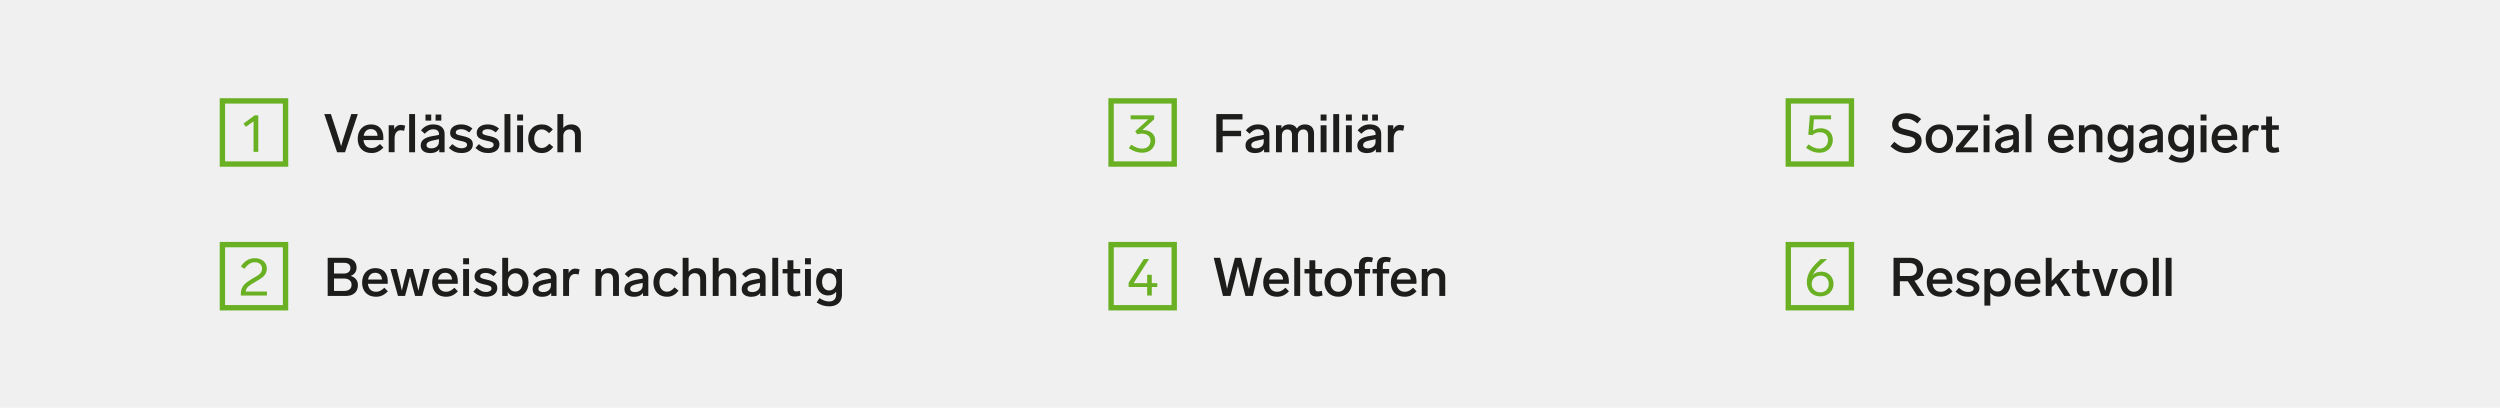 <?xml version="1.0" encoding="utf-8"?>
<!-- Generator: Adobe Illustrator 27.9.6, SVG Export Plug-In . SVG Version: 9.03 Build 54986)  -->
<svg version="1.1" id="Ebene_1" xmlns="http://www.w3.org/2000/svg" xmlns:xlink="http://www.w3.org/1999/xlink" x="0px" y="0px"
	 viewBox="0 0 1024 167" style="enable-background:new 0 0 1024 167;" xml:space="preserve">
<style type="text/css">
	.st0{fill:#F0F0F0;}
	.st1{fill:none;stroke:#6AB023;stroke-width:2.2;}
	.st2{fill:#6AB023;}
	.st3{fill:#1D1D1B;}
</style>
<rect class="st0" width="1024" height="167"/>
<rect x="91.1" y="41.332" class="st1" width="25.863" height="25.862"/>
<g>
	<path class="st2" d="M105.792,62.201h-1.936V49.703l-3.168,2.245l-0.968-1.342l4.599-3.366
		h1.474V62.201z"/>
</g>
<g>
	<path class="st3" d="M132.829,46.733h2.707l2.486,7.591
		c0.616,1.871,1.188,3.719,1.694,5.545c0.528-1.826,1.078-3.652,1.694-5.501
		l2.464-7.635h2.685l-5.237,15.622h-3.256L132.829,46.733z"/>
	<path class="st3" d="M146.513,56.898c0-3.455,2.068-5.941,5.435-5.941
		c3.278,0,5.083,2.09,5.083,5.435c0,0.286-0.022,0.77-0.044,0.99h-8.097
		c0.176,1.804,1.188,3.256,3.322,3.256c1.342,0,2.112-0.462,3.433-1.65
		l1.408,1.475c-1.628,1.672-3.103,2.222-4.885,2.222
		C148.669,62.685,146.513,60.396,146.513,56.898z M154.654,55.622
		c-0.088-1.672-1.078-2.75-2.772-2.75c-1.628,0-2.618,1.056-2.926,2.75H154.654z
		"/>
	<path class="st3" d="M165.962,51.485l-0.44,2.09c-0.572-0.154-1.012-0.22-1.408-0.22
		c-1.496,0-2.486,1.232-2.486,3.345v5.655h-2.42V51.31h2.244v1.65
		c0.528-1.078,1.408-1.804,2.772-1.804
		C164.84,51.155,165.39,51.31,165.962,51.485z"/>
	<path class="st3" d="M170.009,62.355h-2.42V46.733h2.42V62.355z"/>
	<path class="st3" d="M172.319,59.583c0-2.552,2.332-3.388,4.951-3.873l2.53-0.462v-0.396
		c0-1.21-0.902-1.893-2.289-1.893c-1.474,0-2.332,0.616-3.542,1.827l-1.518-1.408
		c1.364-1.628,2.926-2.42,4.995-2.42c3.081,0,4.665,1.584,4.665,3.851v7.547
		h-2.178v-1.254c-0.704,1.012-1.958,1.606-3.652,1.606
		C174.167,62.707,172.319,61.827,172.319,59.583z M174.277,46.909h2.354v2.486h-2.354
		V46.909z M176.631,60.771c1.65,0,3.168-0.88,3.168-2.75v-1.012l-1.915,0.396
		c-1.892,0.396-3.19,0.792-3.19,2.046
		C174.695,60.287,175.421,60.771,176.631,60.771z M178.414,46.909h2.354v2.486h-2.354
		V46.909z"/>
	<path class="st3" d="M193.506,52.629l-1.32,1.606c-1.386-1.056-2.222-1.32-3.389-1.32
		c-1.298,0-2.112,0.572-2.112,1.342c0,0.836,0.814,0.99,2.75,1.43
		c2.97,0.66,4.247,1.452,4.247,3.455c0,2.09-1.738,3.542-4.599,3.542
		c-2.002,0-3.455-0.506-5.237-2.068l1.408-1.584
		c1.628,1.342,2.552,1.694,3.873,1.694c1.232,0,2.178-0.528,2.178-1.43
		c0-1.056-1.232-1.298-2.882-1.65c-3.037-0.682-4.048-1.408-4.048-3.301
		c0-1.914,1.672-3.388,4.466-3.388C190.668,50.958,191.966,51.397,193.506,52.629z"/>
	<path class="st3" d="M204.396,52.629l-1.32,1.606c-1.386-1.056-2.222-1.32-3.389-1.32
		c-1.298,0-2.112,0.572-2.112,1.342c0,0.836,0.814,0.99,2.75,1.43
		c2.97,0.66,4.247,1.452,4.247,3.455c0,2.09-1.738,3.542-4.599,3.542
		c-2.002,0-3.455-0.506-5.237-2.068l1.408-1.584
		c1.628,1.342,2.552,1.694,3.873,1.694c1.232,0,2.178-0.528,2.178-1.43
		c0-1.056-1.232-1.298-2.882-1.65c-3.037-0.682-4.048-1.408-4.048-3.301
		c0-1.914,1.672-3.388,4.466-3.388C201.558,50.958,202.855,51.397,204.396,52.629z"/>
	<path class="st3" d="M209.059,62.355h-2.42V46.733h2.42V62.355z"/>
	<path class="st3" d="M211.83,46.909h2.42v2.486h-2.42V46.909z M214.25,62.355h-2.42
		V51.31h2.42V62.355z"/>
	<path class="st3" d="M221.885,53.003c-2.046,0-3.081,1.805-3.081,3.829
		c0,2.024,1.034,3.785,3.081,3.785c1.122,0,1.914-0.44,3.125-1.76l1.606,1.342
		c-1.518,1.914-2.882,2.486-4.752,2.486c-3.301,0-5.523-2.266-5.523-5.853
		c0-3.608,2.289-5.875,5.545-5.875c1.782,0,3.125,0.528,4.555,2.09l-1.541,1.496
		C223.645,53.29,222.831,53.003,221.885,53.003z"/>
	<path class="st3" d="M237.923,54.786v7.569h-2.42v-6.821c0-1.628-0.814-2.509-2.288-2.509
		c-1.43,0-2.486,1.079-2.486,2.575v6.755h-2.42V46.733h2.42v5.677
		c0.726-0.924,1.826-1.452,3.234-1.452
		C236.581,50.958,237.923,52.607,237.923,54.786z"/>
</g>
<rect x="91.1" y="100.195" class="st1" width="25.863" height="25.862"/>
<g>
	<path class="st2" d="M109.291,109.975c0,3.169-2.552,4.137-5.017,5.655
		c-1.915,1.166-3.411,1.937-3.653,3.784h8.713v1.65H98.641v-0.727
		c0-3.3,2.068-4.576,4.488-6.072c2.068-1.276,4.203-2.002,4.203-4.225
		c0-1.738-1.364-2.618-2.904-2.618c-1.782,0-2.86,0.857-4.334,2.684l-1.43-1.012
		c1.452-2.068,3.168-3.345,5.721-3.345C107.398,105.75,109.291,107.599,109.291,109.975
		z"/>
</g>
<g>
	<path class="st3" d="M146.053,109.6c0,1.761-0.99,2.905-2.442,3.411
		c1.827,0.528,2.993,1.782,2.993,3.807c0,2.729-1.914,4.4-4.819,4.4h-7.569
		v-15.622h7.195C144.051,105.596,146.053,106.96,146.053,109.6z M140.816,112.042
		c1.716,0,2.706-0.857,2.706-2.266s-0.968-2.135-2.706-2.135h-4.005v4.4H140.816z
		 M140.882,119.172c2.068,0,3.125-0.969,3.125-2.531c0-1.54-1.101-2.552-3.103-2.552
		h-4.093v5.083H140.882z"/>
	<path class="st3" d="M148.317,115.761c0-3.454,2.068-5.94,5.435-5.94
		c3.278,0,5.083,2.09,5.083,5.435c0,0.286-0.022,0.771-0.044,0.99h-8.097
		c0.176,1.804,1.188,3.257,3.322,3.257c1.342,0,2.112-0.463,3.433-1.65
		l1.408,1.474c-1.628,1.673-3.103,2.223-4.885,2.223
		C150.473,121.548,148.317,119.26,148.317,115.761z M156.458,114.484
		c-0.088-1.672-1.078-2.75-2.772-2.75c-1.628,0-2.618,1.057-2.926,2.75H156.458z"/>
	<path class="st3" d="M172.937,121.218h-2.904l-0.902-3.234
		c-0.528-1.914-0.902-3.477-1.188-4.797c-0.308,1.32-0.66,2.883-1.166,4.797
		l-0.88,3.234h-2.882l-3.103-11.046h2.552l0.968,3.851
		c0.484,1.893,0.858,3.564,1.144,5.017c0.33-1.452,0.748-3.124,1.232-5.017
		l1.034-3.851h2.266l1.056,3.851c0.506,1.915,0.902,3.608,1.232,5.061
		c0.286-1.452,0.66-3.146,1.144-5.061l0.99-3.851h2.486L172.937,121.218z"/>
	<path class="st3" d="M177.005,115.761c0-3.454,2.068-5.94,5.435-5.94
		c3.278,0,5.083,2.09,5.083,5.435c0,0.286-0.022,0.771-0.044,0.99h-8.097
		c0.176,1.804,1.188,3.257,3.322,3.257c1.342,0,2.112-0.463,3.433-1.65
		l1.408,1.474c-1.628,1.673-3.103,2.223-4.885,2.223
		C179.161,121.548,177.005,119.26,177.005,115.761z M185.146,114.484
		c-0.088-1.672-1.078-2.75-2.772-2.75c-1.628,0-2.618,1.057-2.926,2.75H185.146z"/>
	<path class="st3" d="M189.699,105.771h2.42v2.486h-2.42V105.771z M192.119,121.218h-2.42
		V110.172h2.42V121.218z"/>
	<path class="st3" d="M203.516,111.492l-1.32,1.606c-1.386-1.057-2.222-1.32-3.389-1.32
		c-1.298,0-2.112,0.572-2.112,1.343c0,0.836,0.814,0.989,2.75,1.43
		c2.97,0.66,4.247,1.452,4.247,3.454c0,2.091-1.738,3.543-4.599,3.543
		c-2.002,0-3.455-0.506-5.237-2.068l1.408-1.584
		c1.628,1.342,2.552,1.694,3.873,1.694c1.232,0,2.178-0.528,2.178-1.431
		c0-1.056-1.232-1.298-2.882-1.65c-3.037-0.682-4.048-1.408-4.048-3.3
		c0-1.915,1.672-3.389,4.466-3.389C200.678,109.82,201.976,110.26,203.516,111.492z"
		/>
	<path class="st3" d="M207.958,119.678v1.54h-2.244v-15.622h2.42v5.896
		c0.748-1.034,1.892-1.628,3.477-1.628c2.816,0,4.885,2.288,4.885,5.831
		c0,3.542-2.09,5.809-4.907,5.809C209.895,121.504,208.707,120.844,207.958,119.678z
		 M211.105,119.413c1.738,0,2.926-1.452,2.926-3.718
		c0-2.267-1.122-3.763-2.926-3.763c-1.782,0-3.081,1.408-3.081,3.763
		C208.024,118.071,209.367,119.413,211.105,119.413z"/>
	<path class="st3" d="M218.166,118.445c0-2.553,2.332-3.389,4.951-3.872l2.53-0.463
		v-0.396c0-1.21-0.902-1.893-2.289-1.893c-1.474,0-2.332,0.616-3.542,1.826
		l-1.518-1.408c1.364-1.628,2.926-2.42,4.995-2.42
		c3.081,0,4.665,1.584,4.665,3.851v7.547h-2.178v-1.254
		c-0.704,1.012-1.958,1.606-3.652,1.606
		C220.014,121.57,218.166,120.689,218.166,118.445z M222.479,119.634
		c1.65,0,3.168-0.88,3.168-2.751v-1.012l-1.915,0.396
		c-1.892,0.396-3.19,0.793-3.19,2.047
		C220.542,119.149,221.268,119.634,222.479,119.634z"/>
	<path class="st3" d="M237.417,110.349l-0.44,2.09c-0.572-0.154-1.012-0.22-1.408-0.22
		c-1.496,0-2.486,1.231-2.486,3.344v5.655h-2.42V110.172h2.244v1.65
		c0.528-1.078,1.408-1.804,2.772-1.804
		C236.295,110.019,236.845,110.172,237.417,110.349z"/>
	<path class="st3" d="M253.521,113.648v7.569h-2.42v-6.821
		c0-1.628-0.814-2.508-2.288-2.508c-1.43,0-2.486,1.078-2.486,2.574v6.755h-2.42
		V110.172h2.244v1.343c0.704-1.078,1.893-1.694,3.411-1.694
		C252.179,109.82,253.521,111.471,253.521,113.648z"/>
	<path class="st3" d="M255.764,118.445c0-2.553,2.332-3.389,4.951-3.872l2.53-0.463
		v-0.396c0-1.21-0.902-1.893-2.289-1.893c-1.474,0-2.332,0.616-3.542,1.826
		l-1.518-1.408c1.364-1.628,2.926-2.42,4.995-2.42
		c3.081,0,4.665,1.584,4.665,3.851v7.547h-2.178v-1.254
		c-0.704,1.012-1.958,1.606-3.652,1.606
		C257.612,121.57,255.764,120.689,255.764,118.445z M260.076,119.634
		c1.65,0,3.168-0.88,3.168-2.751v-1.012l-1.915,0.396
		c-1.892,0.396-3.19,0.793-3.19,2.047
		C258.14,119.149,258.866,119.634,260.076,119.634z"/>
	<path class="st3" d="M273.188,111.866c-2.046,0-3.081,1.805-3.081,3.829
		s1.034,3.784,3.081,3.784c1.122,0,1.914-0.44,3.125-1.76l1.606,1.342
		c-1.518,1.914-2.882,2.486-4.752,2.486c-3.301,0-5.523-2.267-5.523-5.853
		c0-3.608,2.289-5.875,5.545-5.875c1.782,0,3.125,0.528,4.555,2.09l-1.541,1.496
		C274.949,112.152,274.135,111.866,273.188,111.866z"/>
	<path class="st3" d="M289.227,113.648v7.569h-2.42v-6.821
		c0-1.628-0.814-2.508-2.288-2.508c-1.43,0-2.486,1.078-2.486,2.574v6.755h-2.42
		v-15.622h2.42v5.677c0.726-0.924,1.826-1.452,3.234-1.452
		C287.884,109.82,289.227,111.471,289.227,113.648z"/>
	<path class="st3" d="M301.547,113.648v7.569h-2.42v-6.821
		c0-1.628-0.814-2.508-2.288-2.508c-1.43,0-2.486,1.078-2.486,2.574v6.755h-2.42
		v-15.622h2.42v5.677c0.726-0.924,1.826-1.452,3.234-1.452
		C300.205,109.82,301.547,111.471,301.547,113.648z"/>
	<path class="st3" d="M303.79,118.445c0-2.553,2.332-3.389,4.951-3.872l2.53-0.463
		v-0.396c0-1.21-0.902-1.893-2.289-1.893c-1.474,0-2.332,0.616-3.542,1.826
		l-1.518-1.408c1.364-1.628,2.926-2.42,4.995-2.42
		c3.081,0,4.665,1.584,4.665,3.851v7.547h-2.178v-1.254
		c-0.704,1.012-1.958,1.606-3.652,1.606
		C305.638,121.57,303.79,120.689,303.79,118.445z M308.102,119.634
		c1.65,0,3.168-0.88,3.168-2.751v-1.012l-1.915,0.396
		c-1.892,0.396-3.19,0.793-3.19,2.047
		C306.166,119.149,306.892,119.634,308.102,119.634z"/>
	<path class="st3" d="M318.75,121.218h-2.42v-15.622h2.42V121.218z"/>
	<path class="st3" d="M326.164,119.369c0.374,0,0.748-0.044,1.474-0.241l0.308,1.914
		c-0.902,0.308-1.694,0.418-2.376,0.418c-2.2,0-3.014-1.057-3.014-2.971v-6.491
		h-2.002v-1.826h2.002v-3.564h2.42v3.564h2.794v1.826h-2.794v6.205
		C324.976,119.062,325.35,119.369,326.164,119.369z"/>
	<path class="st3" d="M329.727,105.771h2.42v2.486h-2.42V105.771z M332.147,121.218h-2.42
		V110.172h2.42V121.218z"/>
	<path class="st3" d="M334.479,123.88l1.188-1.76c1.496,0.902,2.552,1.364,3.938,1.364
		c1.606,0,2.883-0.792,2.883-2.883v-1.145c-0.704,0.969-1.805,1.562-3.367,1.562
		c-2.816,0-4.841-2.288-4.841-5.61c0-3.278,2.024-5.589,4.841-5.589
		c1.672,0,2.794,0.66,3.499,1.738v-1.387h2.244v10.628
		c0,3.036-2.178,4.687-5.237,4.687C337.845,125.486,336.173,125.002,334.479,123.88z
		 M339.627,118.974c1.738,0,2.927-1.452,2.927-3.564
		c0-2.091-1.188-3.521-2.927-3.521c-1.804,0-2.904,1.43-2.904,3.521
		C336.723,117.521,337.823,118.974,339.627,118.974z"/>
</g>
<rect x="455.1" y="41.332" class="st1" width="25.863" height="25.862"/>
<g>
	<path class="st2" d="M472.752,48.845l-4.84,4.401h0.286c2.794,0,4.995,1.562,4.995,4.422
		c0,2.333-1.76,4.885-5.281,4.885c-1.98,0-3.631-0.572-5.545-1.848l0.99-1.43
		c1.804,1.144,2.992,1.606,4.488,1.606c2.09,0,3.389-1.364,3.389-3.19
		c0-1.804-1.276-2.948-3.586-2.948c-0.814,0-1.408,0.132-1.782,0.286l-0.902-1.232
		l5.369-4.907h-7.217v-1.65h9.637V48.845z"/>
</g>
<g>
	<path class="st3" d="M508.92,48.933h-8.119v4.643h7.547v2.2h-7.547v6.579h-2.596
		V46.733h10.715V48.933z"/>
	<path class="st3" d="M510.151,59.583c0-2.552,2.333-3.388,4.951-3.873l2.53-0.462v-0.396
		c0-1.21-0.902-1.893-2.288-1.893c-1.475,0-2.333,0.616-3.543,1.827l-1.518-1.408
		c1.364-1.628,2.926-2.42,4.995-2.42c3.08,0,4.665,1.584,4.665,3.851v7.547
		h-2.179v-1.254c-0.704,1.012-1.958,1.606-3.652,1.606
		C511.999,62.707,510.151,61.827,510.151,59.583z M514.463,60.771
		c1.65,0,3.169-0.88,3.169-2.75v-1.012l-1.914,0.396
		c-1.893,0.396-3.19,0.792-3.19,2.046
		C512.527,60.287,513.253,60.771,514.463,60.771z"/>
	<path class="st3" d="M538.225,54.632v7.723h-2.42v-6.997
		c0-1.408-0.595-2.333-1.959-2.333c-1.408,0-2.222,1.057-2.222,2.465v6.865h-2.421
		v-6.997c0-1.408-0.55-2.333-1.958-2.333c-1.342,0-2.179,1.012-2.179,2.465v6.865
		h-2.42V51.31h2.244v1.276c0.616-0.99,1.628-1.628,3.169-1.628
		c1.496,0,2.552,0.66,3.124,1.694c0.66-0.99,1.717-1.694,3.345-1.694
		C536.948,50.958,538.225,52.454,538.225,54.632z"/>
	<path class="st3" d="M540.929,46.909h2.42v2.486h-2.42V46.909z M543.349,62.355h-2.42
		V51.31h2.42V62.355z"/>
	<path class="st3" d="M548.519,62.355h-2.42V46.733h2.42V62.355z"/>
	<path class="st3" d="M551.29,46.909h2.42v2.486h-2.42V46.909z M553.71,62.355h-2.42
		V51.31h2.42V62.355z"/>
	<path class="st3" d="M555.954,59.583c0-2.552,2.332-3.388,4.95-3.873l2.53-0.462v-0.396
		c0-1.21-0.901-1.893-2.288-1.893c-1.474,0-2.332,0.616-3.542,1.827l-1.519-1.408
		c1.364-1.628,2.927-2.42,4.995-2.42c3.08,0,4.664,1.584,4.664,3.851v7.547
		h-2.178v-1.254c-0.704,1.012-1.959,1.606-3.653,1.606
		C557.802,62.707,555.954,61.827,555.954,59.583z M557.912,46.909h2.354v2.486h-2.354
		V46.909z M560.267,60.771c1.65,0,3.168-0.88,3.168-2.75v-1.012l-1.914,0.396
		c-1.892,0.396-3.19,0.792-3.19,2.046
		C558.33,60.287,559.057,60.771,560.267,60.771z M562.049,46.909h2.354v2.486h-2.354
		V46.909z"/>
	<path class="st3" d="M575.205,51.485l-0.44,2.09c-0.571-0.154-1.012-0.22-1.408-0.22
		c-1.496,0-2.486,1.232-2.486,3.345v5.655h-2.42V51.31h2.244v1.65
		c0.528-1.078,1.408-1.804,2.772-1.804
		C574.083,51.155,574.633,51.31,575.205,51.485z"/>
</g>
<rect x="455.1" y="100.195" class="st1" width="25.863" height="25.862"/>
<g>
	<path class="st2" d="M464.358,115.96h5.522v-3.411h1.893v3.411h2.244v1.606h-2.244v3.498
		h-1.893v-3.498h-7.591v-1.761l6.205-9.703h2.157L464.358,115.96z"/>
</g>
<path class="st3" d="M513.178,121.218h-3.058l-1.716-6.557
	c-0.484-1.826-0.946-3.697-1.342-5.589c-0.418,1.892-0.88,3.807-1.342,5.611
	l-1.716,6.535h-3.08l-3.785-15.622h2.64l1.65,7.085
	c0.44,1.87,0.814,3.719,1.166,5.567c0.418-1.848,0.836-3.675,1.342-5.567
	l1.892-7.085h2.574l1.848,7.085c0.484,1.892,0.924,3.741,1.32,5.611
	c0.352-1.87,0.704-3.719,1.144-5.611l1.672-7.085h2.552L513.178,121.218z
	 M517.408,115.761c0-3.454,2.068-5.941,5.435-5.941
	c3.279,0,5.083,2.09,5.083,5.435c0,0.286-0.022,0.77-0.044,0.99h-8.097
	c0.176,1.804,1.188,3.256,3.322,3.256c1.342,0,2.112-0.462,3.432-1.65
	l1.408,1.474c-1.628,1.672-3.102,2.222-4.885,2.222
	C519.565,121.548,517.408,119.26,517.408,115.761z M525.549,114.485
	c-0.088-1.672-1.078-2.75-2.772-2.75c-1.628,0-2.618,1.056-2.926,2.75H525.549z
	 M532.545,121.218h-2.42v-15.622h2.42V121.218z M539.937,119.37
	c0.374,0,0.748-0.044,1.474-0.242l0.308,1.914
	c-0.902,0.308-1.694,0.418-2.376,0.418c-2.2,0-3.014-1.056-3.014-2.97v-6.491
	h-2.002v-1.826h2.002v-3.565h2.42v3.565h2.794v1.826h-2.794v6.205
	C538.749,119.062,539.123,119.37,539.937,119.37z M553.763,115.695
	c0,3.477-2.332,5.853-5.611,5.853c-3.323,0-5.633-2.376-5.633-5.853
	c0-3.499,2.31-5.875,5.633-5.875C551.43,109.82,553.763,112.197,553.763,115.695z
	 M548.152,119.502c1.892,0,3.146-1.518,3.146-3.807
	c0-2.31-1.254-3.829-3.146-3.829c-1.936,0-3.168,1.518-3.168,3.829
	C544.984,117.984,546.216,119.502,548.152,119.502z M554.672,110.172h1.958v-1.452
	c0-2.31,1.232-3.499,3.476-3.499c0.682,0,1.364,0.066,2.288,0.396l-0.44,1.804
	c-0.638-0.154-1.034-0.198-1.408-0.198c-1.034,0-1.496,0.462-1.496,1.694v1.254
	h2.134v1.826h-2.134v9.219h-2.42v-9.219h-1.958V110.172z M567.434,105.222
	c0.704,0,1.364,0.066,2.31,0.396l-0.462,1.804
	c-0.616-0.154-1.012-0.198-1.386-0.198c-1.034,0-1.496,0.462-1.496,1.694v1.254
	h2.596v1.826h-2.596v9.219h-2.42v-9.219h-1.782v-1.826h1.782v-1.452
	C563.979,106.41,565.211,105.222,567.434,105.222z M569.685,115.761
	c0-3.454,2.068-5.941,5.435-5.941c3.278,0,5.083,2.09,5.083,5.435
	c0,0.286-0.022,0.77-0.044,0.99h-8.097c0.176,1.804,1.188,3.256,3.323,3.256
	c1.342,0,2.112-0.462,3.432-1.65l1.408,1.474
	c-1.628,1.672-3.102,2.222-4.885,2.222
	C571.841,121.548,569.685,119.26,569.685,115.761z M577.826,114.485
	c-0.088-1.672-1.078-2.75-2.772-2.75c-1.628,0-2.618,1.056-2.926,2.75H577.826z
	 M591.972,113.649v7.569h-2.42v-6.821c0-1.628-0.814-2.508-2.288-2.508
	c-1.43,0-2.486,1.078-2.486,2.574v6.755h-2.42v-11.046h2.244v1.342
	c0.704-1.078,1.892-1.694,3.41-1.694
	C590.63,109.82,591.972,111.471,591.972,113.649z"/>
<rect x="732.483" y="41.332" class="st1" width="25.863" height="25.862"/>
<g>
	<path class="st2" d="M750.024,48.889h-7.041l-0.374,4.643
		c0.727-0.572,1.761-0.99,3.169-0.99c2.992,0,4.95,2.002,4.95,4.774
		c0,2.75-2.068,5.237-5.324,5.237c-2.267,0-3.608-0.594-5.655-1.98l0.968-1.43
		c1.915,1.276,2.949,1.738,4.511,1.738c2.156,0,3.543-1.562,3.543-3.477
		c0-1.936-1.21-3.234-3.345-3.234c-1.254,0-2.288,0.44-3.059,1.188l-1.694-0.176
		l0.66-7.943h8.691V48.889z"/>
</g>
<g>
	<path class="st3" d="M786.897,48.757l-1.519,1.805c-1.782-1.497-2.904-1.915-4.62-1.915
		c-1.937,0-3.169,0.924-3.169,2.178c0,1.43,1.255,1.76,4.005,2.398
		c3.828,0.902,5.501,1.914,5.501,4.533c0,2.926-2.354,4.951-5.985,4.951
		c-2.685,0-4.488-0.77-6.776-2.794l1.562-1.826
		c2.179,1.87,3.455,2.354,5.259,2.354c1.937,0,3.367-0.902,3.367-2.509
		c0-1.65-1.629-1.936-4.159-2.53c-4.049-0.946-5.347-2.046-5.347-4.489
		c0-2.618,2.442-4.532,5.787-4.532C783.289,46.381,784.961,47.085,786.897,48.757z"/>
	<path class="st3" d="M799.987,56.832c0,3.477-2.333,5.853-5.611,5.853
		c-3.322,0-5.633-2.376-5.633-5.853c0-3.499,2.311-5.875,5.633-5.875
		C797.654,50.958,799.987,53.333,799.987,56.832z M794.376,60.639
		c1.893,0,3.146-1.518,3.146-3.807c0-2.31-1.254-3.829-3.146-3.829
		c-1.937,0-3.168,1.519-3.168,3.829C791.208,59.121,792.439,60.639,794.376,60.639z"/>
	<path class="st3" d="M810.194,53.114l-6.051,7.261h6.051v1.98h-9.043v-1.826l6.051-7.261
		h-5.677v-1.958h8.669V53.114z"/>
	<path class="st3" d="M812.481,46.909h2.42v2.486h-2.42V46.909z M814.901,62.355h-2.42
		V51.31h2.42V62.355z"/>
	<path class="st3" d="M817.146,59.583c0-2.552,2.332-3.388,4.95-3.873l2.53-0.462v-0.396
		c0-1.21-0.901-1.893-2.288-1.893c-1.474,0-2.332,0.616-3.542,1.827l-1.519-1.408
		c1.364-1.628,2.927-2.42,4.995-2.42c3.08,0,4.664,1.584,4.664,3.851v7.547
		h-2.178v-1.254c-0.704,1.012-1.959,1.606-3.653,1.606
		C818.993,62.707,817.146,61.827,817.146,59.583z M821.458,60.771
		c1.65,0,3.168-0.88,3.168-2.75v-1.012l-1.914,0.396
		c-1.892,0.396-3.19,0.792-3.19,2.046
		C819.521,60.287,820.248,60.771,821.458,60.771z"/>
	<path class="st3" d="M832.104,62.355h-2.42V46.733h2.42V62.355z"/>
	<path class="st3" d="M838.836,56.898c0-3.455,2.068-5.941,5.435-5.941
		c3.278,0,5.083,2.09,5.083,5.435c0,0.286-0.022,0.77-0.044,0.99h-8.098
		c0.177,1.804,1.188,3.256,3.323,3.256c1.342,0,2.112-0.462,3.433-1.65
		l1.408,1.475c-1.629,1.672-3.103,2.222-4.885,2.222
		C840.992,62.685,838.836,60.396,838.836,56.898z M846.978,55.622
		c-0.089-1.672-1.078-2.75-2.772-2.75c-1.629,0-2.619,1.056-2.927,2.75H846.978z
		"/>
	<path class="st3" d="M861.146,54.786v7.569h-2.42v-6.821c0-1.628-0.814-2.509-2.289-2.509
		c-1.43,0-2.486,1.079-2.486,2.575v6.755h-2.42V51.31h2.244v1.342
		c0.704-1.078,1.893-1.694,3.41-1.694
		C859.804,50.958,861.146,52.607,861.146,54.786z"/>
	<path class="st3" d="M863.477,65.018l1.188-1.76c1.496,0.902,2.552,1.364,3.938,1.364
		c1.605,0,2.882-0.792,2.882-2.882v-1.144c-0.704,0.968-1.804,1.562-3.366,1.562
		c-2.816,0-4.841-2.288-4.841-5.611c0-3.278,2.024-5.588,4.841-5.588
		c1.672,0,2.794,0.66,3.498,1.738v-1.386h2.245v10.627
		c0,3.036-2.179,4.687-5.237,4.687C866.843,66.624,865.171,66.14,863.477,65.018z
		 M868.625,60.111c1.738,0,2.927-1.453,2.927-3.565c0-2.09-1.188-3.521-2.927-3.521
		c-1.804,0-2.904,1.431-2.904,3.521C865.721,58.658,866.821,60.111,868.625,60.111z"/>
	<path class="st3" d="M876.126,59.583c0-2.552,2.332-3.388,4.95-3.873l2.53-0.462v-0.396
		c0-1.21-0.901-1.893-2.288-1.893c-1.474,0-2.332,0.616-3.542,1.827l-1.519-1.408
		c1.364-1.628,2.927-2.42,4.995-2.42c3.08,0,4.664,1.584,4.664,3.851v7.547
		h-2.178v-1.254c-0.704,1.012-1.959,1.606-3.653,1.606
		C877.974,62.707,876.126,61.827,876.126,59.583z M880.438,60.771
		c1.65,0,3.168-0.88,3.168-2.75v-1.012l-1.914,0.396
		c-1.892,0.396-3.19,0.792-3.19,2.046
		C878.502,60.287,879.229,60.771,880.438,60.771z"/>
	<path class="st3" d="M888.248,65.018l1.188-1.76c1.496,0.902,2.552,1.364,3.938,1.364
		c1.605,0,2.882-0.792,2.882-2.882v-1.144c-0.704,0.968-1.804,1.562-3.366,1.562
		c-2.816,0-4.841-2.288-4.841-5.611c0-3.278,2.024-5.588,4.841-5.588
		c1.672,0,2.794,0.66,3.498,1.738v-1.386h2.245v10.627
		c0,3.036-2.179,4.687-5.237,4.687C891.614,66.624,889.942,66.14,888.248,65.018z
		 M893.396,60.111c1.738,0,2.927-1.453,2.927-3.565
		c0-2.09-1.188-3.521-2.927-3.521c-1.804,0-2.904,1.431-2.904,3.521
		C890.492,58.658,891.593,60.111,893.396,60.111z"/>
	<path class="st3" d="M901.36,46.909h2.42v2.486h-2.42V46.909z M903.78,62.355h-2.42
		V51.31h2.42V62.355z"/>
	<path class="st3" d="M905.87,56.898c0-3.455,2.068-5.941,5.435-5.941
		c3.278,0,5.083,2.09,5.083,5.435c0,0.286-0.022,0.77-0.044,0.99h-8.098
		c0.177,1.804,1.188,3.256,3.323,3.256c1.342,0,2.112-0.462,3.433-1.65
		l1.408,1.475c-1.629,1.672-3.103,2.222-4.885,2.222
		C908.026,62.685,905.87,60.396,905.87,56.898z M914.012,55.622
		c-0.088-1.672-1.078-2.75-2.772-2.75c-1.629,0-2.619,1.056-2.927,2.75H914.012z
		"/>
	<path class="st3" d="M925.318,51.485l-0.44,2.09c-0.571-0.154-1.012-0.22-1.408-0.22
		c-1.496,0-2.486,1.232-2.486,3.345v5.655h-2.42V51.31h2.244v1.65
		c0.528-1.078,1.408-1.804,2.772-1.804
		C924.196,51.155,924.746,51.31,925.318,51.485z"/>
	<path class="st3" d="M931.809,60.507c0.374,0,0.748-0.044,1.475-0.242l0.308,1.914
		c-0.902,0.308-1.694,0.418-2.376,0.418c-2.2,0-3.015-1.056-3.015-2.971v-6.491
		h-2.002v-1.826h2.002v-3.564h2.42v3.564h2.795v1.826h-2.795v6.205
		C930.62,60.199,930.994,60.507,931.809,60.507z"/>
</g>
<rect x="732.483" y="100.195" class="st1" width="25.863" height="25.862"/>
<g>
	<path class="st2" d="M748.353,106.124l-2.376,2.179c-1.54,1.408-2.772,2.86-3.454,4.312
		c0.792-0.836,1.958-1.342,3.498-1.342c3.103,0,4.995,2.332,4.995,5.017
		c0,2.64-1.959,5.104-5.413,5.104c-3.521,0-5.522-2.509-5.522-5.831
		c0-3.433,2.002-6.028,4.599-8.449l1.078-1.012h2.596V106.124z M745.603,119.744
		c2.179,0,3.454-1.496,3.454-3.433c0-1.914-1.231-3.41-3.366-3.41
		c-2.244,0-3.608,1.496-3.608,3.41C742.082,118.248,743.446,119.744,745.603,119.744z
		"/>
</g>
<g>
	<path class="st3" d="M787.712,110.414c0,2.377-1.431,4.07-3.543,4.599l4.114,6.205
		h-2.926l-3.917-6.007h-3.256v6.007h-2.597v-15.622h7.019
		C785.556,105.596,787.712,107.466,787.712,110.414z M782.145,113.055
		c1.826,0,2.992-0.924,2.992-2.641c0-1.738-1.188-2.662-2.992-2.662h-3.96v5.303
		H782.145z"/>
	<path class="st3" d="M789.205,115.761c0-3.454,2.068-5.94,5.435-5.94
		c3.278,0,5.083,2.09,5.083,5.435c0,0.286-0.022,0.771-0.044,0.99h-8.098
		c0.177,1.804,1.188,3.257,3.323,3.257c1.342,0,2.112-0.463,3.433-1.65
		l1.408,1.474c-1.629,1.673-3.103,2.223-4.885,2.223
		C791.361,121.548,789.205,119.26,789.205,115.761z M797.347,114.484
		c-0.089-1.672-1.078-2.75-2.772-2.75c-1.629,0-2.619,1.057-2.927,2.75H797.347z"/>
	<path class="st3" d="M810.613,111.492l-1.32,1.606c-1.387-1.057-2.223-1.32-3.389-1.32
		c-1.298,0-2.112,0.572-2.112,1.343c0,0.836,0.814,0.989,2.751,1.43
		c2.97,0.66,4.246,1.452,4.246,3.454c0,2.091-1.738,3.543-4.599,3.543
		c-2.002,0-3.454-0.506-5.236-2.068l1.408-1.584
		c1.628,1.342,2.552,1.694,3.872,1.694c1.232,0,2.179-0.528,2.179-1.431
		c0-1.056-1.232-1.298-2.883-1.65c-3.036-0.682-4.049-1.408-4.049-3.3
		c0-1.915,1.673-3.389,4.467-3.389C807.774,109.82,809.073,110.26,810.613,111.492z"
		/>
	<path class="st3" d="M815.231,119.941v5.237h-2.42V110.172h2.244v1.562
		c0.748-1.166,1.958-1.87,3.652-1.87c2.816,0,4.885,2.288,4.885,5.809
		c0,3.564-2.09,5.831-4.906,5.831C817.124,121.504,815.979,120.932,815.231,119.941z
		 M818.202,119.413c1.738,0,2.927-1.452,2.927-3.74
		c0-2.244-1.122-3.74-2.927-3.74c-1.782,0-3.08,1.408-3.08,3.74
		C815.122,118.049,816.464,119.413,818.202,119.413z"/>
	<path class="st3" d="M825.241,115.761c0-3.454,2.068-5.94,5.435-5.94
		c3.278,0,5.083,2.09,5.083,5.435c0,0.286-0.022,0.771-0.044,0.99h-8.098
		c0.177,1.804,1.188,3.257,3.323,3.257c1.342,0,2.112-0.463,3.433-1.65
		l1.408,1.474c-1.629,1.673-3.103,2.223-4.885,2.223
		C827.397,121.548,825.241,119.26,825.241,115.761z M833.383,114.484
		c-0.088-1.672-1.078-2.75-2.772-2.75c-1.629,0-2.619,1.057-2.927,2.75H833.383z"/>
	<path class="st3" d="M843.788,114.396l4.401,6.821h-2.707l-3.366-5.28l-1.761,1.782
		v3.498h-2.42v-15.622h2.42v9.461l4.643-4.885h2.905L843.788,114.396z"/>
	<path class="st3" d="M854.26,119.369c0.374,0,0.748-0.044,1.475-0.241l0.308,1.914
		c-0.902,0.308-1.694,0.418-2.376,0.418c-2.2,0-3.015-1.057-3.015-2.971v-6.491
		h-2.002v-1.826h2.002v-3.564h2.42v3.564h2.795v1.826h-2.795v6.205
		C853.071,119.062,853.445,119.369,854.26,119.369z"/>
	<path class="st3" d="M863.741,121.218h-2.971l-3.784-11.046h2.552l1.211,3.807
		c0.66,2.024,1.144,3.741,1.54,5.237c0.396-1.496,0.88-3.213,1.54-5.237
		l1.21-3.807h2.509L863.741,121.218z"/>
	<path class="st3" d="M879.671,115.695c0,3.477-2.333,5.853-5.611,5.853
		c-3.322,0-5.633-2.376-5.633-5.853c0-3.499,2.311-5.875,5.633-5.875
		C877.338,109.82,879.671,112.196,879.671,115.695z M874.06,119.502
		c1.893,0,3.146-1.519,3.146-3.807c0-2.311-1.254-3.829-3.146-3.829
		c-1.937,0-3.168,1.519-3.168,3.829C870.892,117.983,872.123,119.502,874.06,119.502z
		"/>
	<path class="st3" d="M884.244,121.218h-2.42v-15.622h2.42V121.218z"/>
	<path class="st3" d="M889.48,121.218h-2.42v-15.622h2.42V121.218z"/>
</g>
</svg>
